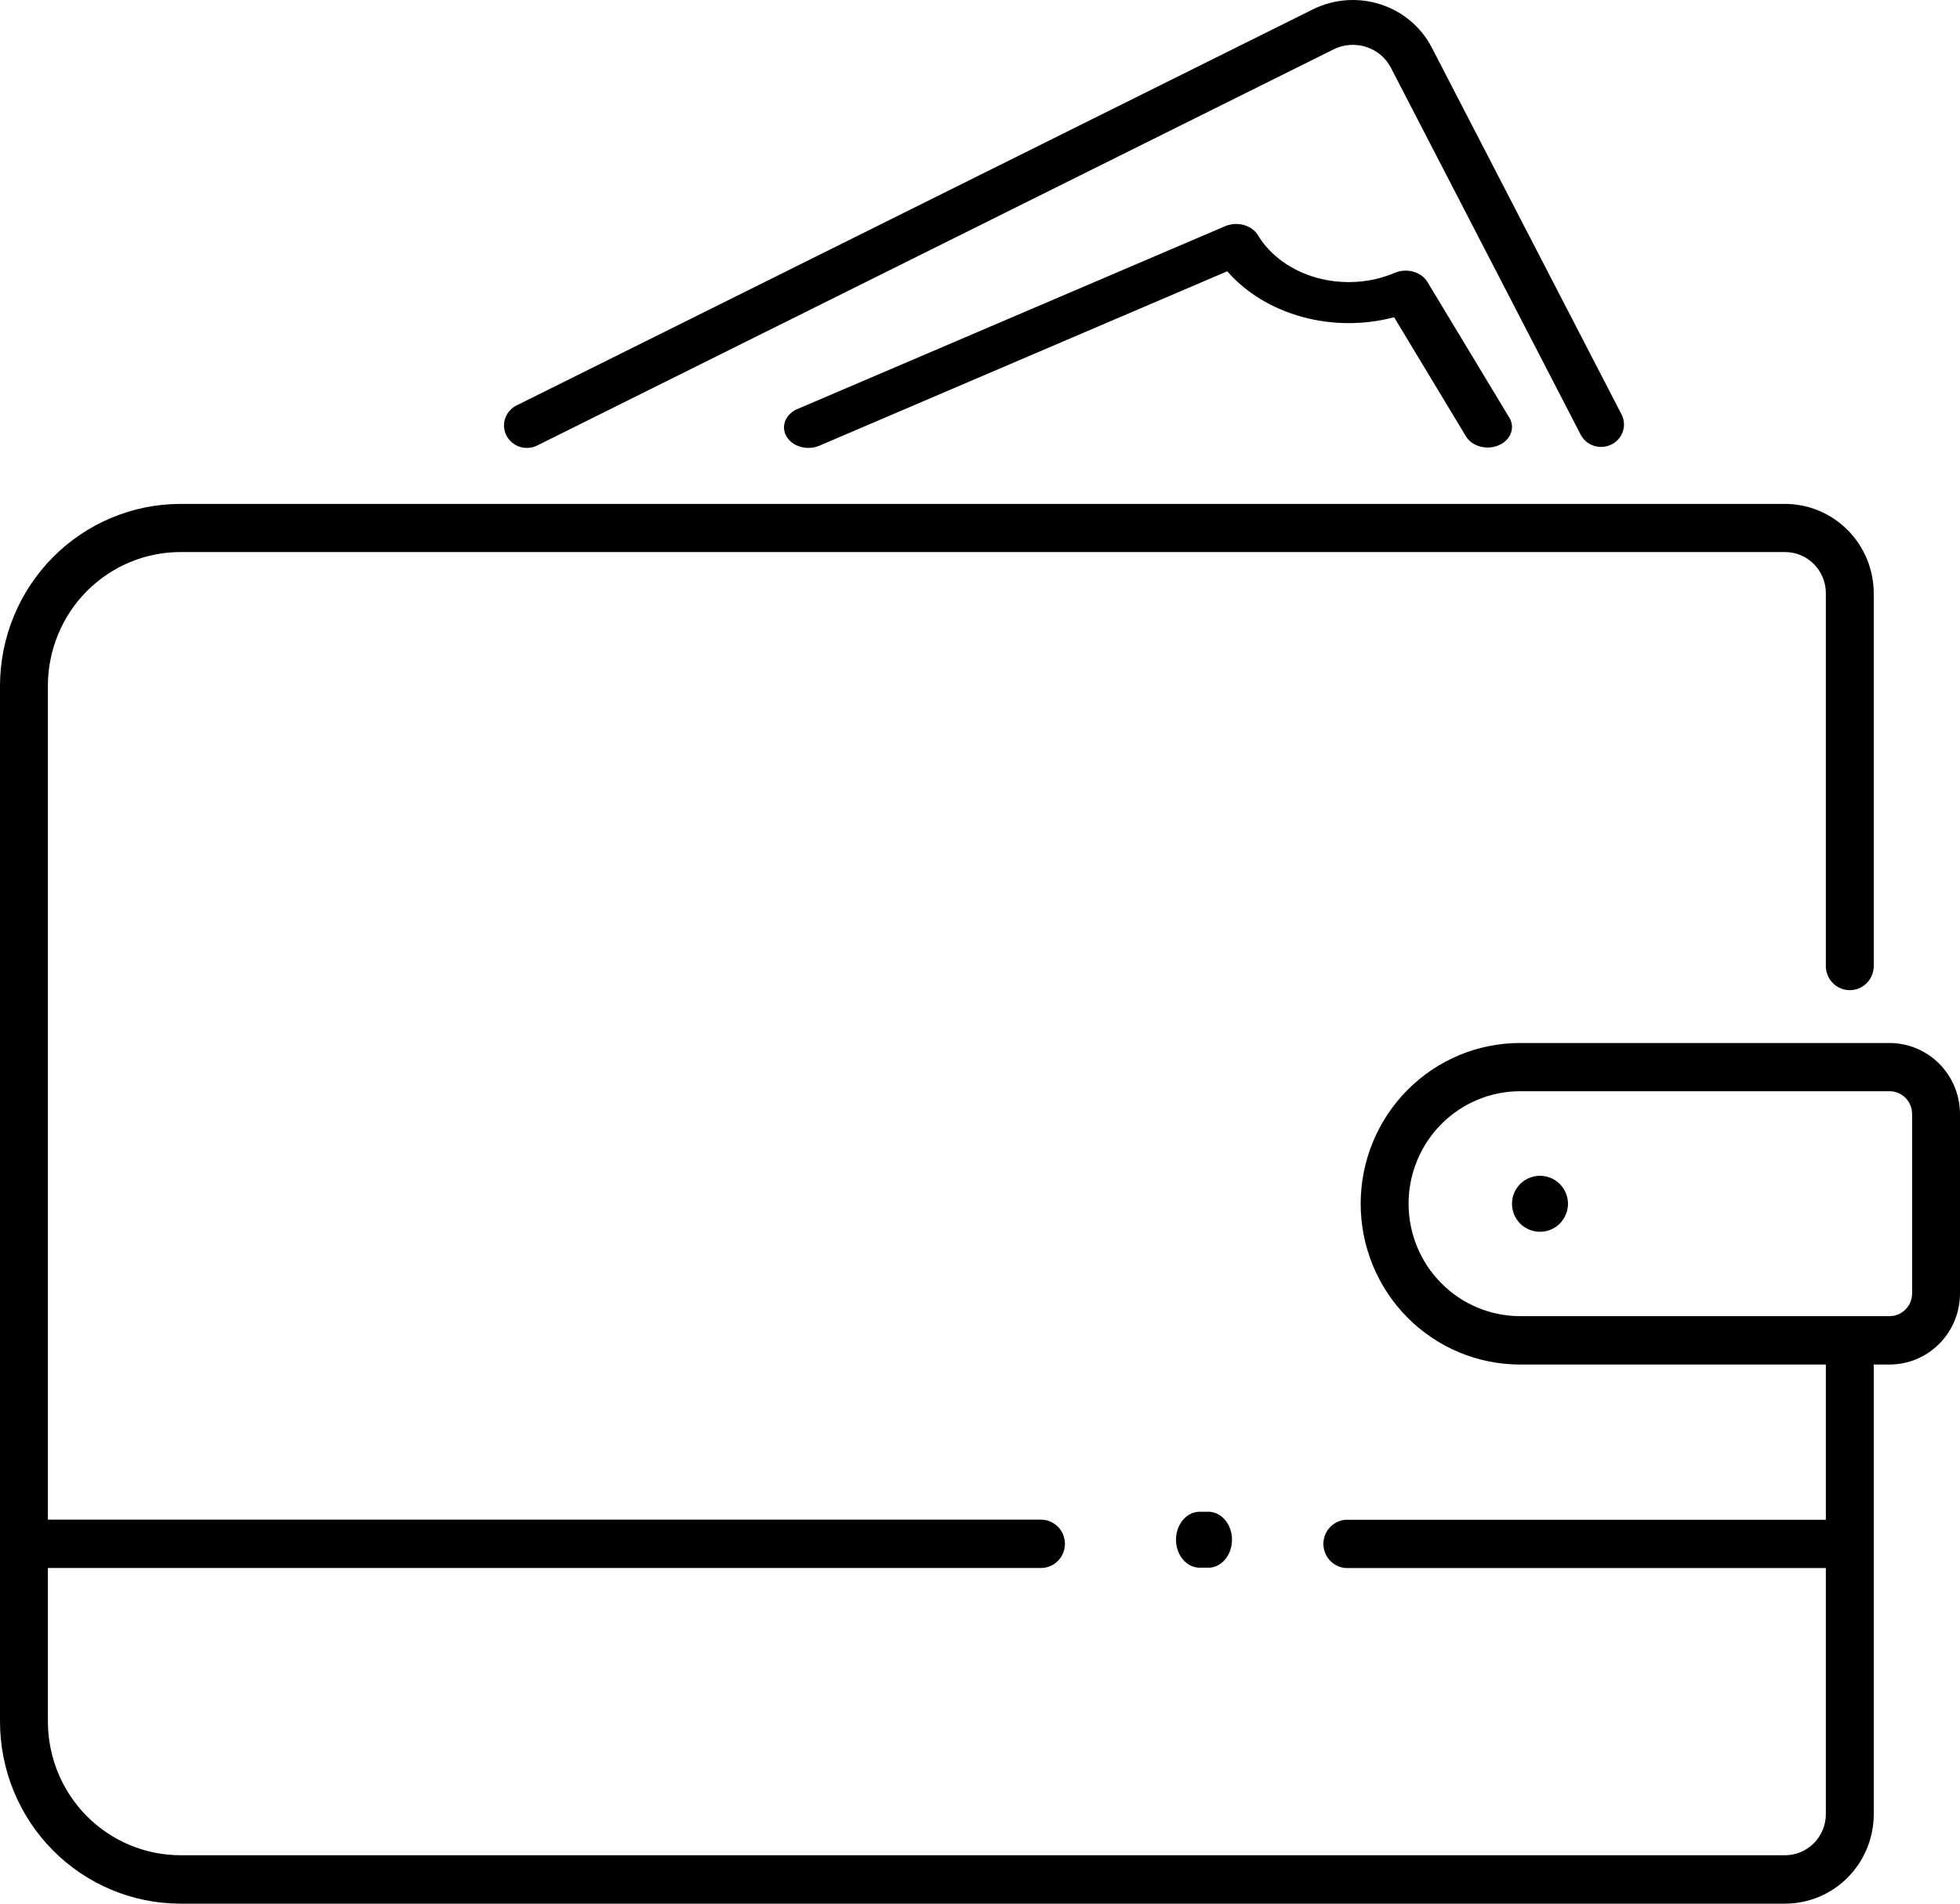 <?xml version="1.0" encoding="UTF-8"?> <svg xmlns="http://www.w3.org/2000/svg" width="140" height="136" viewBox="0 0 140 136" fill="none"> <path d="M93.78 0.667L36.953 28.938C36.753 29.028 36.574 29.157 36.426 29.317C36.277 29.477 36.164 29.664 36.091 29.868C36.019 30.072 35.989 30.288 36.004 30.503C36.018 30.719 36.077 30.929 36.177 31.122C36.277 31.314 36.415 31.485 36.584 31.624C36.752 31.763 36.948 31.867 37.158 31.93C37.369 31.993 37.59 32.014 37.809 31.991C38.028 31.968 38.24 31.902 38.432 31.797L95.257 3.526C95.977 3.169 96.812 3.106 97.579 3.351C98.347 3.597 98.983 4.132 99.349 4.837L112.935 31.107C113.141 31.469 113.482 31.739 113.886 31.86C114.291 31.981 114.727 31.944 115.104 31.756C115.481 31.569 115.77 31.245 115.909 30.854C116.048 30.462 116.027 30.033 115.851 29.656L102.265 3.387C101.506 1.924 100.187 0.816 98.596 0.307C97.005 -0.203 95.273 -0.073 93.78 0.667Z" fill="black"></path> <path d="M100.948 19.409C100.732 19.348 100.503 19.325 100.275 19.339C100.048 19.354 99.826 19.406 99.622 19.493C97.903 20.226 95.909 20.354 94.077 19.85C92.245 19.346 90.725 18.25 89.85 16.803C89.747 16.632 89.605 16.479 89.431 16.353C89.258 16.228 89.057 16.132 88.839 16.073C88.622 16.013 88.393 15.989 88.165 16.004C87.937 16.019 87.715 16.072 87.511 16.159L56.893 29.25C56.5 29.435 56.207 29.741 56.076 30.104C55.944 30.466 55.985 30.858 56.188 31.196C56.392 31.535 56.743 31.793 57.168 31.918C57.593 32.043 58.059 32.024 58.468 31.866L87.66 19.381C88.992 20.908 90.857 22.046 92.995 22.635C95.132 23.224 97.435 23.234 99.58 22.664L104.738 31.219C104.957 31.551 105.32 31.797 105.75 31.908C106.18 32.019 106.645 31.985 107.046 31.813C107.448 31.642 107.755 31.346 107.903 30.988C108.051 30.63 108.029 30.237 107.841 29.892L101.962 20.148C101.859 19.974 101.717 19.82 101.543 19.693C101.369 19.566 101.167 19.47 100.948 19.409Z" fill="black"></path> <path d="M12.883 136H127.508C129.186 135.998 130.796 135.325 131.983 134.127C133.17 132.929 133.837 131.306 133.839 129.612V97.484H134.969C136.303 97.483 137.582 96.947 138.525 95.996C139.468 95.044 139.998 93.754 140 92.408V79.589C139.998 78.243 139.468 76.953 138.525 76.001C137.582 75.05 136.303 74.514 134.969 74.513H108.574C105.555 74.513 102.66 75.723 100.525 77.877C98.391 80.031 97.191 82.952 97.191 85.999C97.191 89.045 98.391 91.966 100.525 94.12C102.66 96.274 105.555 97.484 108.574 97.484H130.418V108.572H96.311C96.081 108.563 95.851 108.6 95.635 108.682C95.419 108.765 95.222 108.89 95.055 109.052C94.889 109.213 94.756 109.406 94.665 109.621C94.575 109.835 94.528 110.065 94.528 110.298C94.528 110.531 94.575 110.761 94.665 110.976C94.756 111.19 94.889 111.383 95.055 111.545C95.222 111.706 95.419 111.831 95.635 111.914C95.851 111.996 96.081 112.034 96.311 112.024H130.418V129.603C130.418 130.381 130.111 131.128 129.565 131.679C129.019 132.229 128.279 132.539 127.508 132.54H12.883C10.374 132.536 7.969 131.529 6.195 129.74C4.422 127.95 3.424 125.523 3.421 122.992V112.018H74.425C74.867 111.999 75.284 111.809 75.59 111.488C75.895 111.166 76.066 110.738 76.066 110.292C76.066 109.847 75.895 109.418 75.59 109.097C75.284 108.775 74.867 108.585 74.425 108.566H3.421V48.987C3.424 46.456 4.422 44.029 6.195 42.239C7.969 40.45 10.374 39.443 12.883 39.439H127.508C128.279 39.44 129.019 39.75 129.565 40.3C130.111 40.851 130.418 41.597 130.418 42.376V68.94C130.409 69.173 130.446 69.405 130.527 69.623C130.609 69.841 130.733 70.04 130.893 70.208C131.053 70.376 131.245 70.51 131.457 70.601C131.669 70.692 131.898 70.739 132.129 70.739C132.359 70.739 132.588 70.692 132.8 70.601C133.012 70.51 133.204 70.376 133.364 70.208C133.524 70.04 133.648 69.841 133.73 69.623C133.811 69.405 133.848 69.173 133.839 68.94V42.388C133.837 40.695 133.169 39.071 131.982 37.874C130.795 36.676 129.186 36.002 127.508 36H12.883C9.467 36.004 6.193 37.375 3.778 39.812C1.363 42.249 0.004 45.553 0 48.999V122.986C-2.28415e-06 126.435 1.357 129.743 3.772 132.183C6.188 134.623 9.465 135.996 12.883 136ZM100.612 85.993C100.614 83.862 101.454 81.82 102.946 80.314C104.439 78.808 106.463 77.961 108.574 77.958H134.969C135.396 77.959 135.805 78.13 136.107 78.435C136.409 78.74 136.579 79.153 136.579 79.583V92.402C136.579 92.833 136.41 93.246 136.108 93.551C135.806 93.856 135.396 94.027 134.969 94.027H108.574C106.463 94.024 104.439 93.177 102.946 91.671C101.454 90.165 100.614 88.123 100.612 85.993Z" fill="black"></path> <path d="M111.108 84.335C110.89 84.189 110.645 84.088 110.387 84.039C110.13 83.987 109.866 83.987 109.61 84.039C109.481 84.065 109.355 84.102 109.234 84.151C108.99 84.252 108.769 84.4 108.582 84.586C108.209 84.961 108 85.468 108 85.997C107.999 86.128 108.012 86.259 108.038 86.387C108.062 86.516 108.1 86.642 108.15 86.763C108.202 86.884 108.263 87.001 108.335 87.112C108.409 87.219 108.492 87.32 108.582 87.415C108.675 87.508 108.777 87.591 108.889 87.662C108.999 87.734 109.116 87.796 109.237 87.847C109.359 87.897 109.485 87.935 109.613 87.962C109.741 87.987 109.87 88 110 88C110.131 87.999 110.262 87.987 110.39 87.962C110.648 87.91 110.893 87.808 111.112 87.662C111.22 87.59 111.322 87.507 111.415 87.415C111.506 87.322 111.587 87.22 111.659 87.112C111.732 87.002 111.794 86.886 111.843 86.763C111.895 86.642 111.933 86.516 111.958 86.387C111.986 86.259 112 86.128 112 85.997C111.997 85.468 111.787 84.962 111.415 84.586C111.319 84.495 111.216 84.411 111.108 84.335Z" fill="black"></path> <path d="M85.623 108.002C85.186 108.023 84.774 108.243 84.471 108.616C84.169 108.988 84 109.484 84 110C84 110.516 84.169 111.012 84.471 111.384C84.774 111.757 85.186 111.977 85.623 111.998H86.236C86.464 112.01 86.692 111.966 86.906 111.871C87.119 111.775 87.314 111.63 87.479 111.443C87.644 111.257 87.775 111.033 87.864 110.785C87.954 110.537 88 110.27 88 110C88 109.73 87.954 109.463 87.864 109.215C87.775 108.967 87.644 108.743 87.479 108.557C87.314 108.37 87.119 108.225 86.906 108.129C86.692 108.034 86.464 107.99 86.236 108.002H85.623Z" fill="black"></path> </svg> 